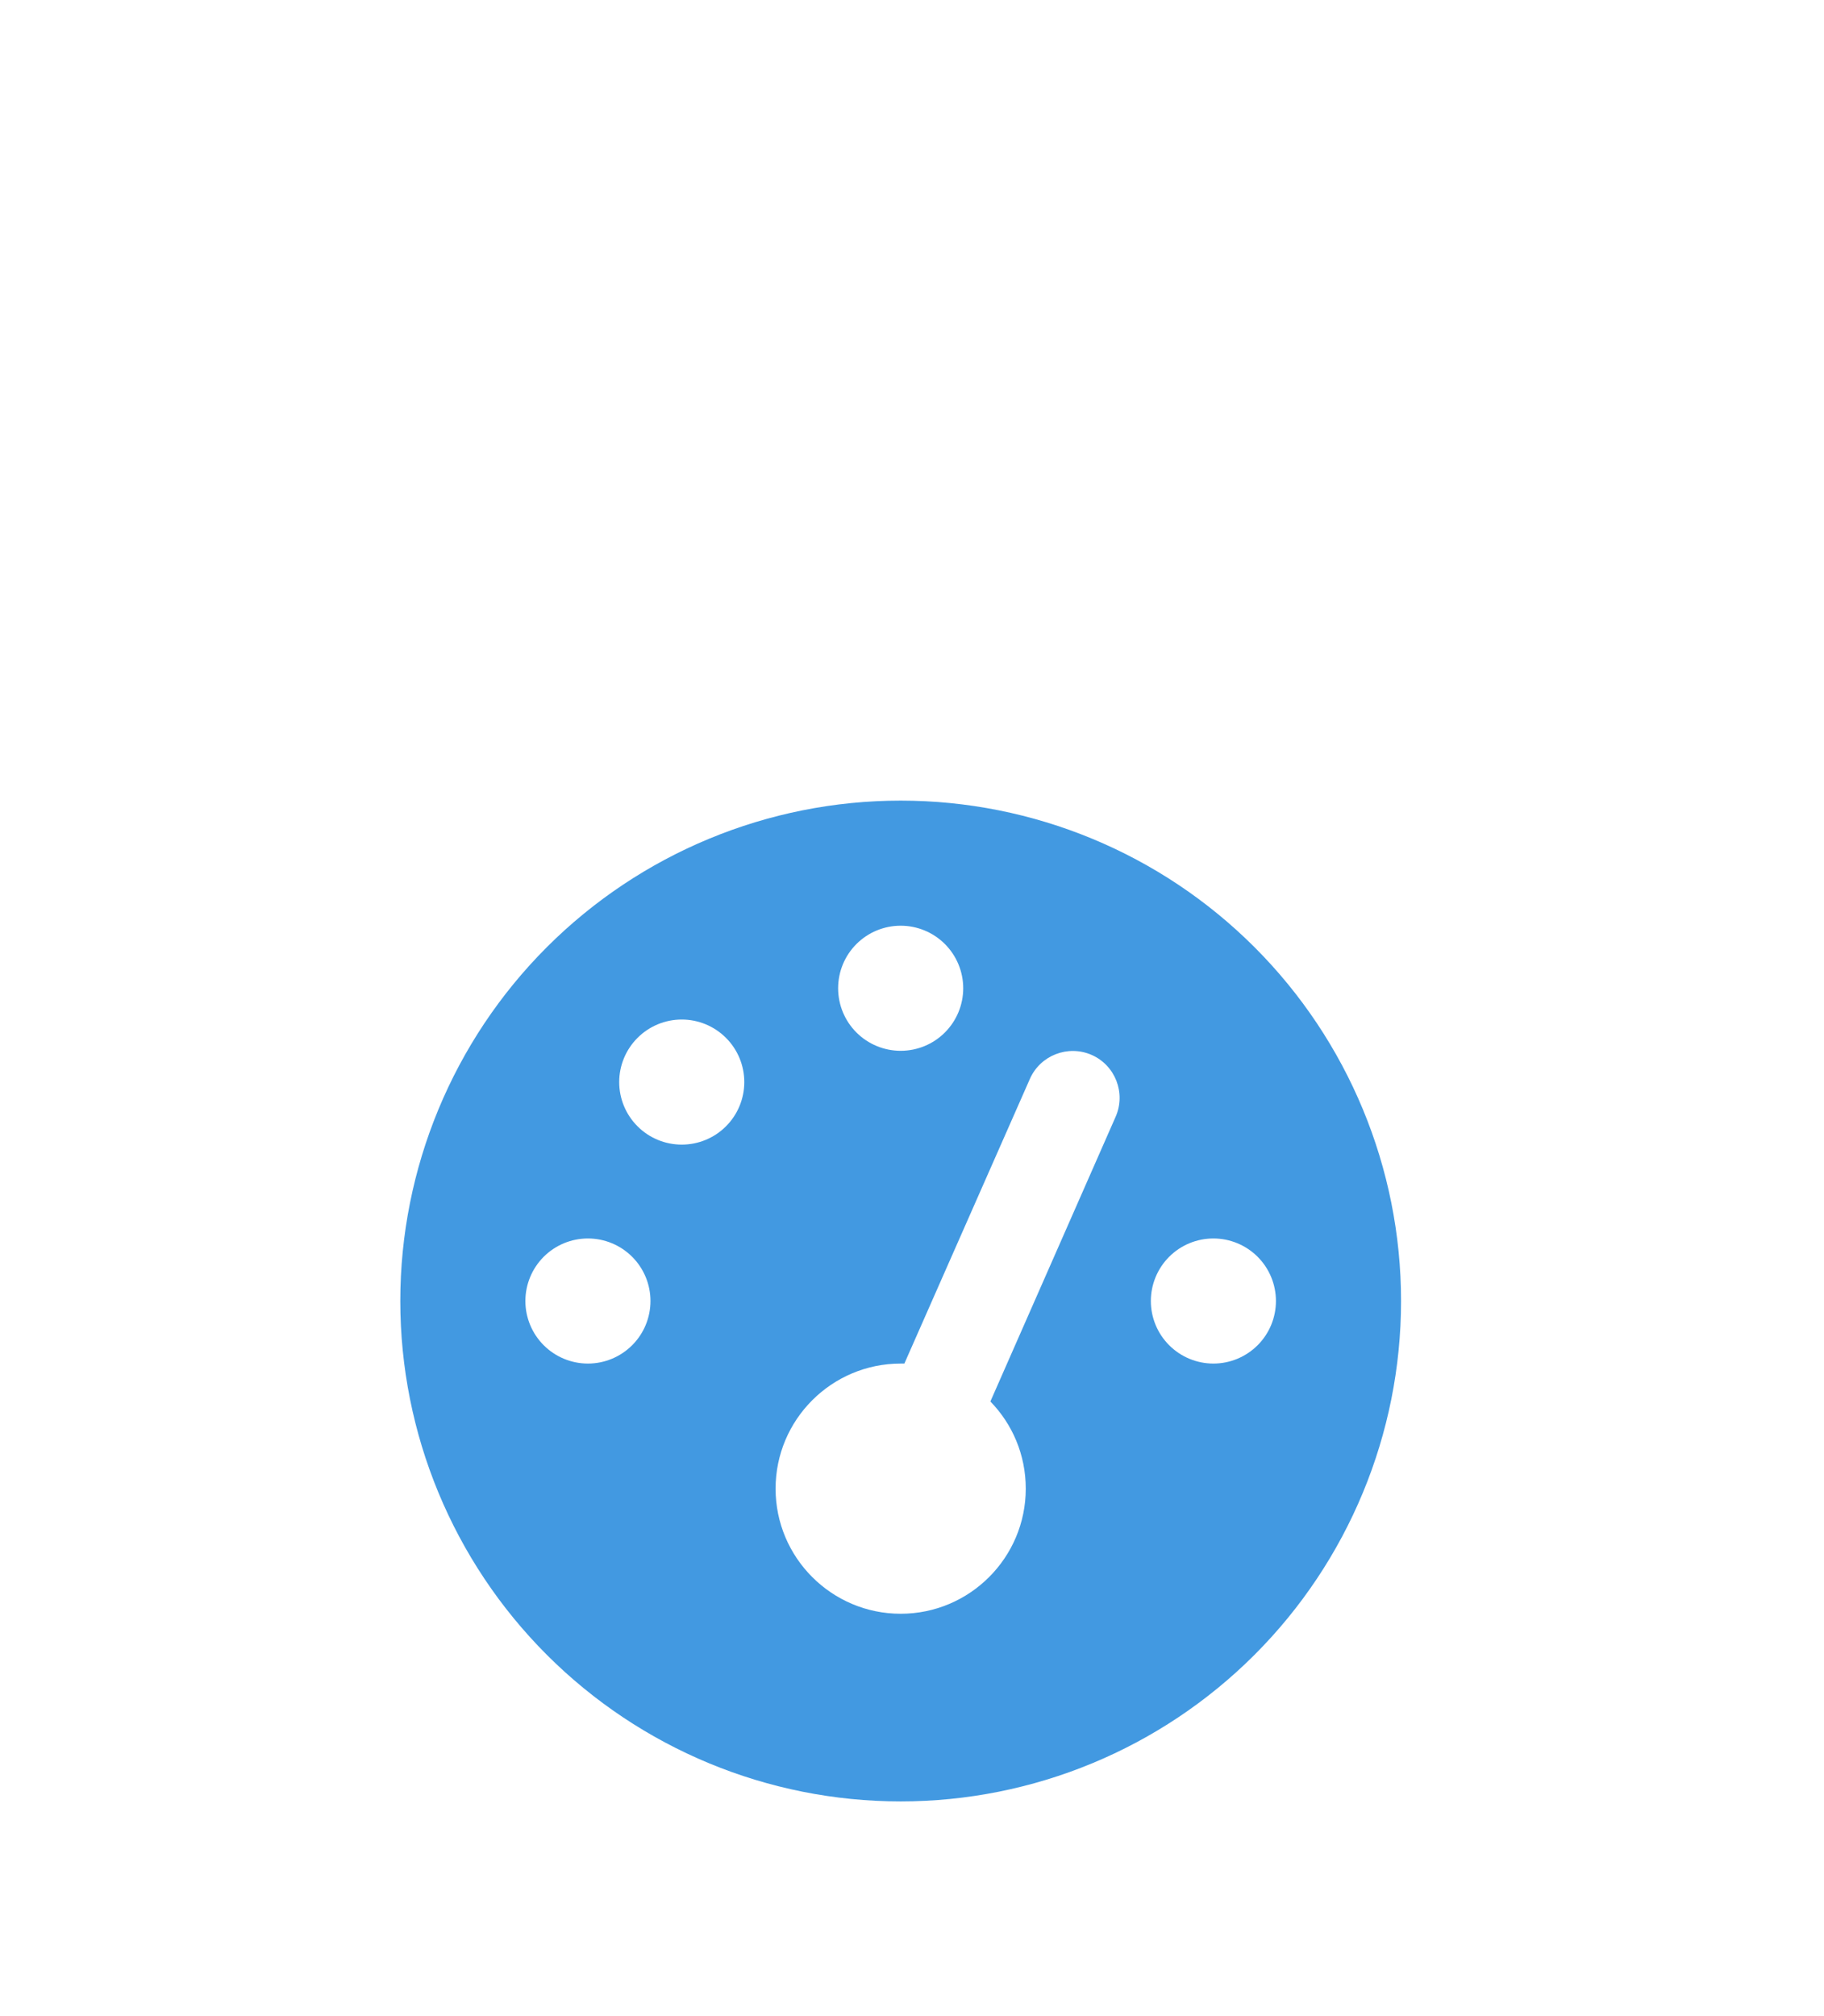 <?xml version="1.0" encoding="utf-8"?>
<svg xmlns="http://www.w3.org/2000/svg" fill="none" height="100%" overflow="visible" preserveAspectRatio="none" style="display: block;" viewBox="0 0 76 84" width="100%">
<g filter="url(#filter0_dd_0_104730)" id="Frame 1171276705">
<g id="fas5">
<g id="fas5-span">
<path d="M16.679 37.528C16.679 31.998 18.875 26.695 22.785 22.785C26.695 18.876 31.998 16.679 37.528 16.679C43.057 16.679 48.36 18.876 52.27 22.785C56.18 26.695 58.377 31.998 58.377 37.528C58.377 43.057 56.18 48.36 52.27 52.27C48.36 56.18 43.057 58.377 37.528 58.377C31.998 58.377 26.695 56.18 22.785 52.27C18.875 48.36 16.679 43.057 16.679 37.528ZM40.134 24.497C40.134 23.806 39.859 23.143 39.37 22.654C38.882 22.166 38.219 21.891 37.528 21.891C36.837 21.891 36.174 22.166 35.685 22.654C35.196 23.143 34.922 23.806 34.922 24.497C34.922 25.189 35.196 25.851 35.685 26.34C36.174 26.829 36.837 27.103 37.528 27.103C38.219 27.103 38.882 26.829 39.37 26.34C39.859 25.851 40.134 25.189 40.134 24.497ZM37.528 50.558C40.403 50.558 42.74 48.221 42.74 45.346C42.74 43.929 42.178 42.65 41.266 41.714L46.486 29.848C46.918 28.863 46.47 27.706 45.484 27.274C44.499 26.843 43.343 27.291 42.911 28.276L37.682 40.134C37.634 40.134 37.577 40.134 37.528 40.134C34.653 40.134 32.316 42.471 32.316 45.346C32.316 48.221 34.653 50.558 37.528 50.558ZM31.012 28.406C31.012 27.715 30.738 27.052 30.249 26.564C29.761 26.075 29.098 25.8 28.406 25.8C27.715 25.8 27.052 26.075 26.564 26.564C26.075 27.052 25.8 27.715 25.8 28.406C25.8 29.098 26.075 29.761 26.564 30.249C27.052 30.738 27.715 31.012 28.406 31.012C29.098 31.012 29.761 30.738 30.249 30.249C30.738 29.761 31.012 29.098 31.012 28.406ZM24.497 40.134C25.188 40.134 25.851 39.859 26.34 39.37C26.829 38.882 27.103 38.219 27.103 37.528C27.103 36.837 26.829 36.174 26.34 35.685C25.851 35.196 25.188 34.922 24.497 34.922C23.806 34.922 23.143 35.196 22.654 35.685C22.166 36.174 21.891 36.837 21.891 37.528C21.891 38.219 22.166 38.882 22.654 39.37C23.143 39.859 23.806 40.134 24.497 40.134ZM53.164 37.528C53.164 36.837 52.89 36.174 52.401 35.685C51.912 35.196 51.249 34.922 50.558 34.922C49.867 34.922 49.204 35.196 48.715 35.685C48.227 36.174 47.952 36.837 47.952 37.528C47.952 38.219 48.227 38.882 48.715 39.37C49.204 39.859 49.867 40.134 50.558 40.134C51.249 40.134 51.912 39.859 52.401 39.37C52.89 38.882 53.164 38.219 53.164 37.528Z" fill="#4299E1" id="Vector"/>
</g>
</g>
</g>
<defs>
<filter color-interpolation-filters="sRGB" filterUnits="userSpaceOnUse" height="108.414" id="filter0_dd_0_104730" width="108.414" x="-16.679" y="-8.339">
<feFlood flood-opacity="0" result="BackgroundImageFix"/>
<feColorMatrix in="SourceAlpha" result="hardAlpha" type="matrix" values="0 0 0 0 0 0 0 0 0 0 0 0 0 0 0 0 0 0 127 0"/>
<feOffset dy="8.339"/>
<feGaussianBlur stdDeviation="8.339"/>
<feComposite in2="hardAlpha" operator="out"/>
<feColorMatrix type="matrix" values="0 0 0 0 0.878 0 0 0 0 0.953 0 0 0 0 1 0 0 0 1 0"/>
<feBlend in2="BackgroundImageFix" mode="normal" result="effect1_dropShadow_0_104730"/>
<feColorMatrix in="SourceAlpha" result="hardAlpha" type="matrix" values="0 0 0 0 0 0 0 0 0 0 0 0 0 0 0 0 0 0 127 0"/>
<feOffset dy="8.339"/>
<feGaussianBlur stdDeviation="4.17"/>
<feComposite in2="hardAlpha" operator="out"/>
<feColorMatrix type="matrix" values="0 0 0 0 0 0 0 0 0 0 0 0 0 0 0 0 0 0 0.15 0"/>
<feBlend in2="effect1_dropShadow_0_104730" mode="normal" result="effect2_dropShadow_0_104730"/>
<feBlend in="SourceGraphic" in2="effect2_dropShadow_0_104730" mode="normal" result="shape"/>
</filter>
</defs>
</svg>